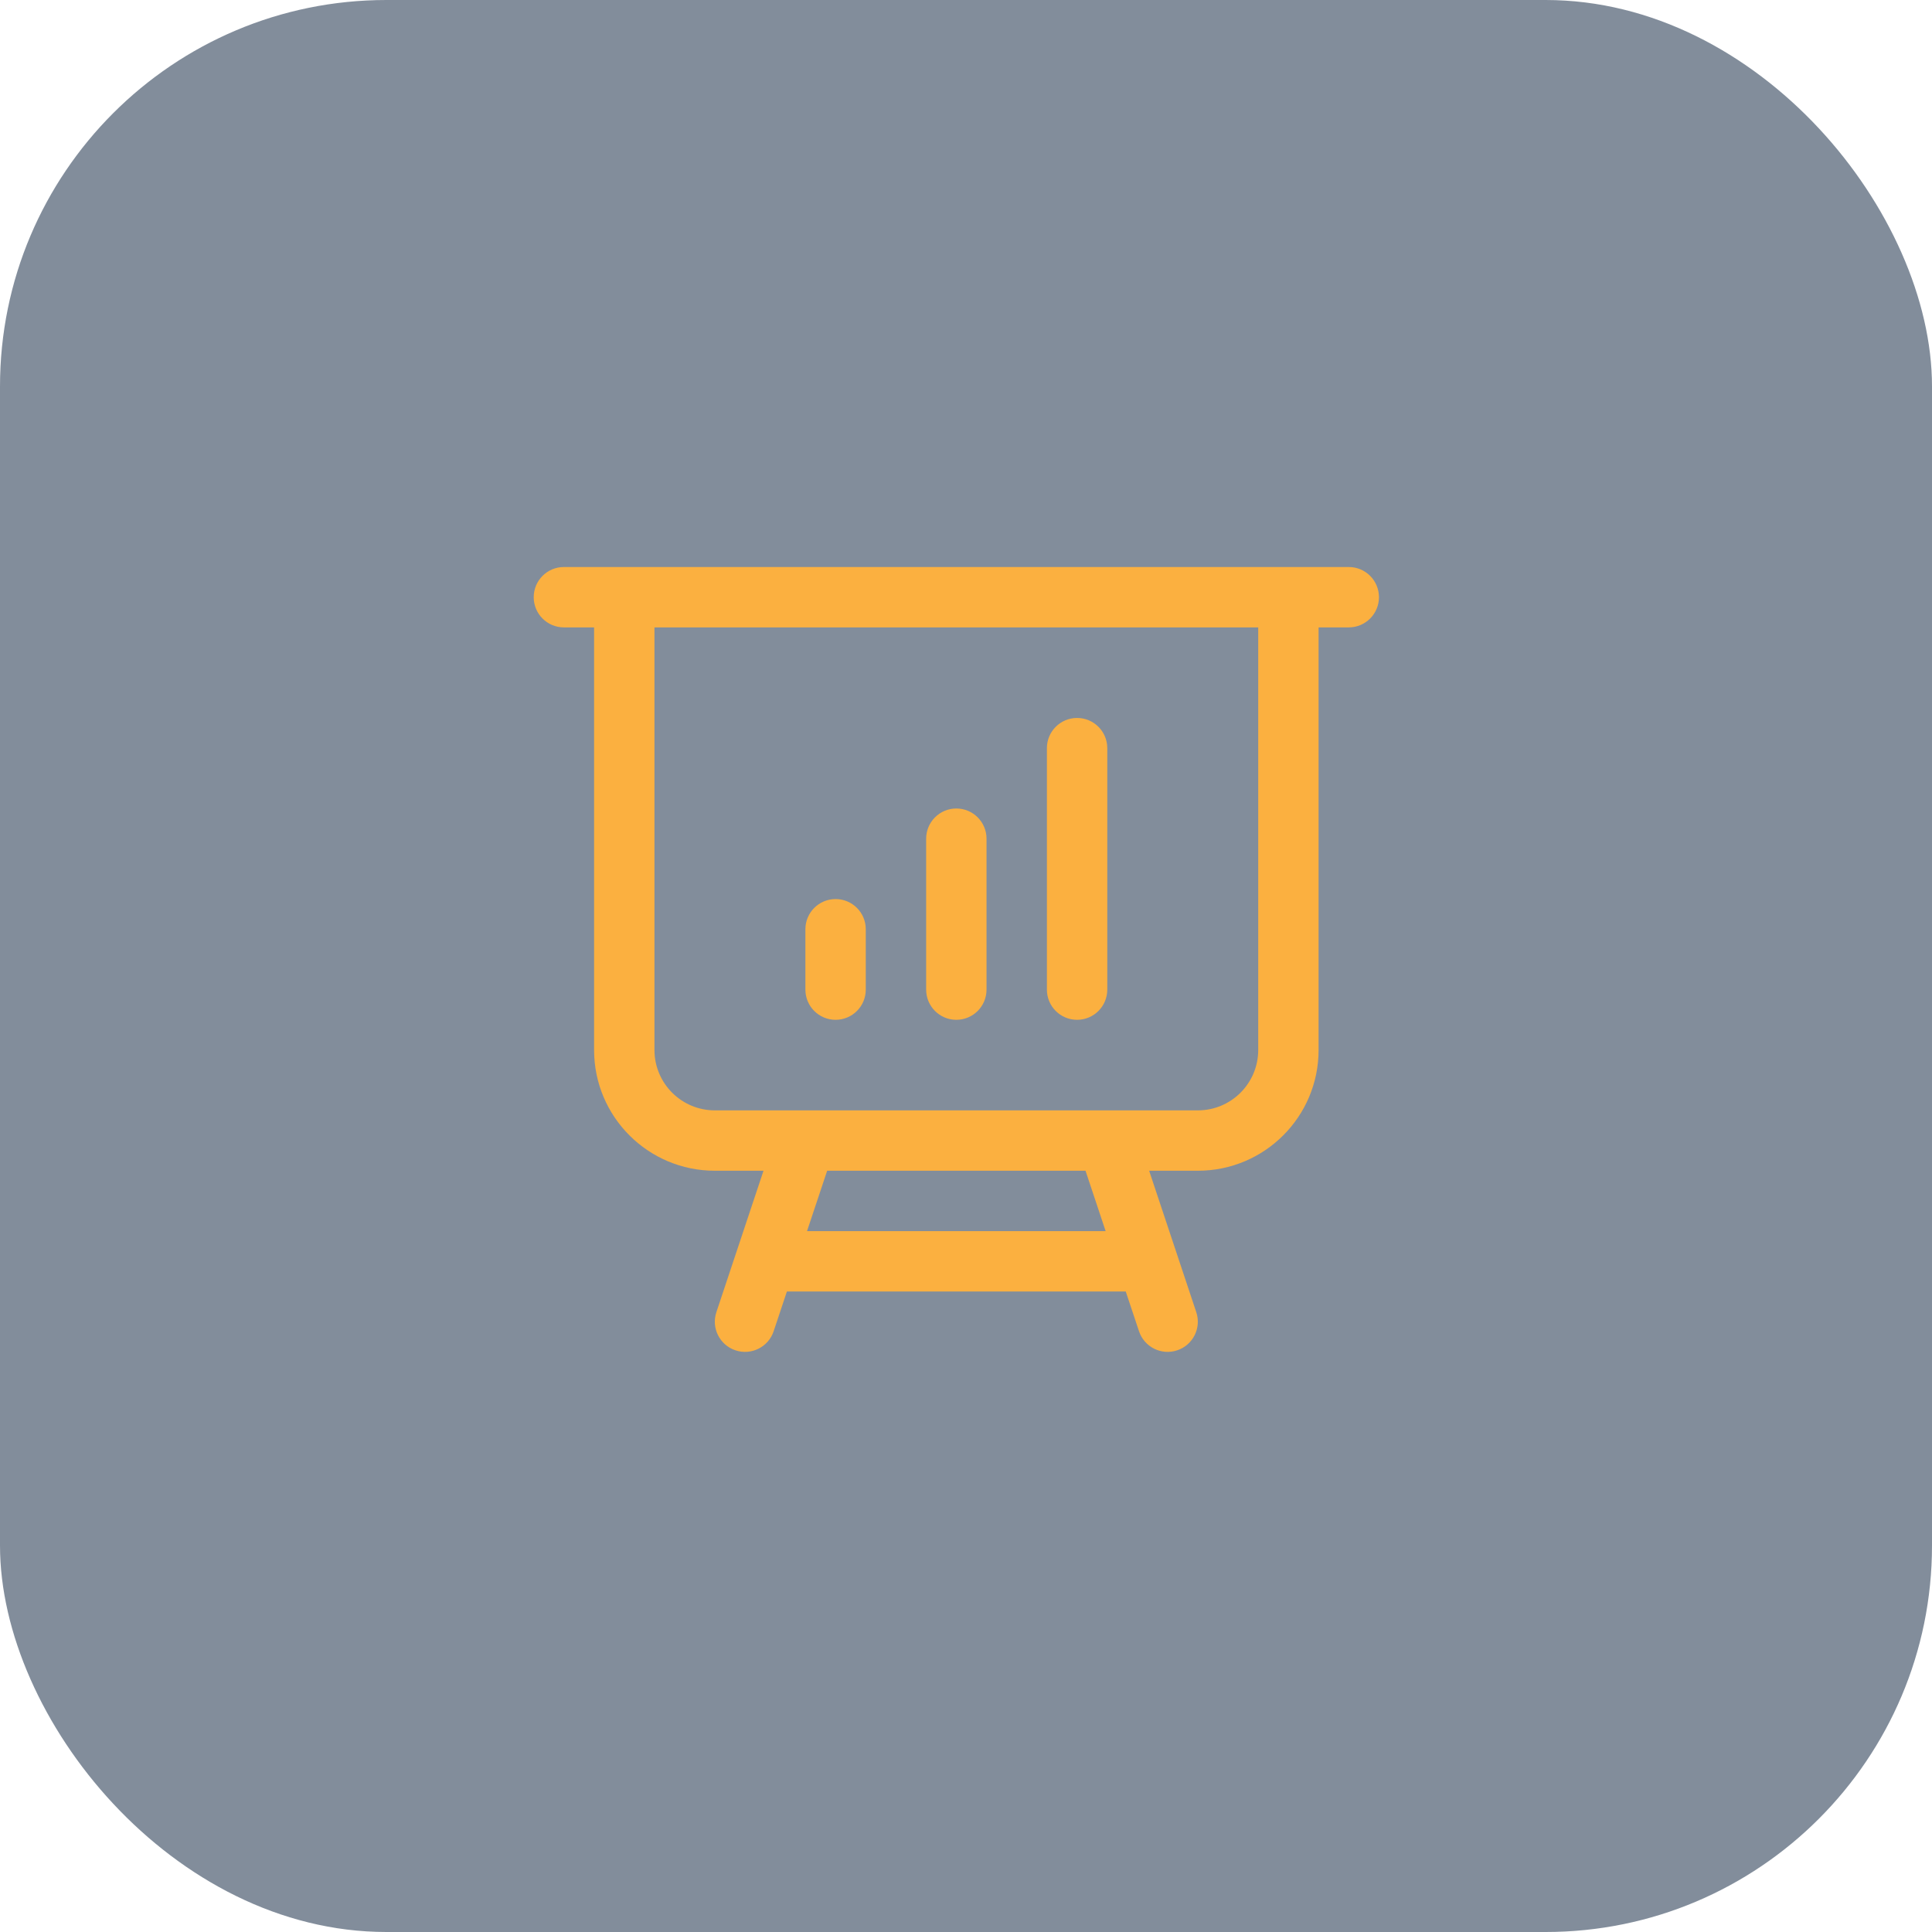 <?xml version="1.0" encoding="UTF-8"?>
<svg xmlns="http://www.w3.org/2000/svg" width="80" height="80" viewBox="0 0 80 80" fill="none">
  <rect width="80" height="80" rx="16" fill="#071C39" fill-opacity="0.5"></rect>
  <path fill-rule="evenodd" clip-rule="evenodd" d="M22.1 24.729C22.1 24.038 22.659 23.479 23.35 23.479H55.85C56.54 23.479 57.1 24.038 57.1 24.729C57.1 25.419 56.54 25.979 55.85 25.979H54.6V43.478C54.6 46.24 52.361 48.478 49.6 48.478H47.584L49.535 54.333C49.754 54.988 49.4 55.696 48.745 55.914C48.09 56.133 47.382 55.779 47.164 55.124L46.615 53.478H32.584L32.035 55.124C31.817 55.779 31.109 56.133 30.454 55.914C29.799 55.696 29.445 54.988 29.664 54.333L31.615 48.478H29.6C26.838 48.478 24.6 46.24 24.6 43.478V25.979H23.35C22.659 25.979 22.1 25.419 22.1 24.729ZM27.1 25.979V43.478C27.1 44.859 28.219 45.978 29.6 45.978H49.6C50.98 45.978 52.1 44.859 52.1 43.478V25.979H27.1ZM34.251 48.478L33.417 50.978H45.782L44.949 48.478H34.251ZM44.6 29.729C45.29 29.729 45.85 30.288 45.85 30.979V40.978C45.85 41.669 45.29 42.228 44.6 42.228C43.909 42.228 43.35 41.669 43.35 40.978V30.979C43.35 30.288 43.909 29.729 44.6 29.729ZM39.6 33.478C40.29 33.478 40.85 34.038 40.85 34.728V40.978C40.85 41.669 40.29 42.228 39.6 42.228C38.909 42.228 38.35 41.669 38.35 40.978V34.728C38.35 34.038 38.909 33.478 39.6 33.478ZM34.6 37.228C35.29 37.228 35.85 37.788 35.85 38.478V40.978C35.85 41.669 35.29 42.228 34.6 42.228C33.909 42.228 33.35 41.669 33.35 40.978V38.478C33.35 37.788 33.909 37.228 34.6 37.228Z" fill="#FBB040"></path>
</svg>

